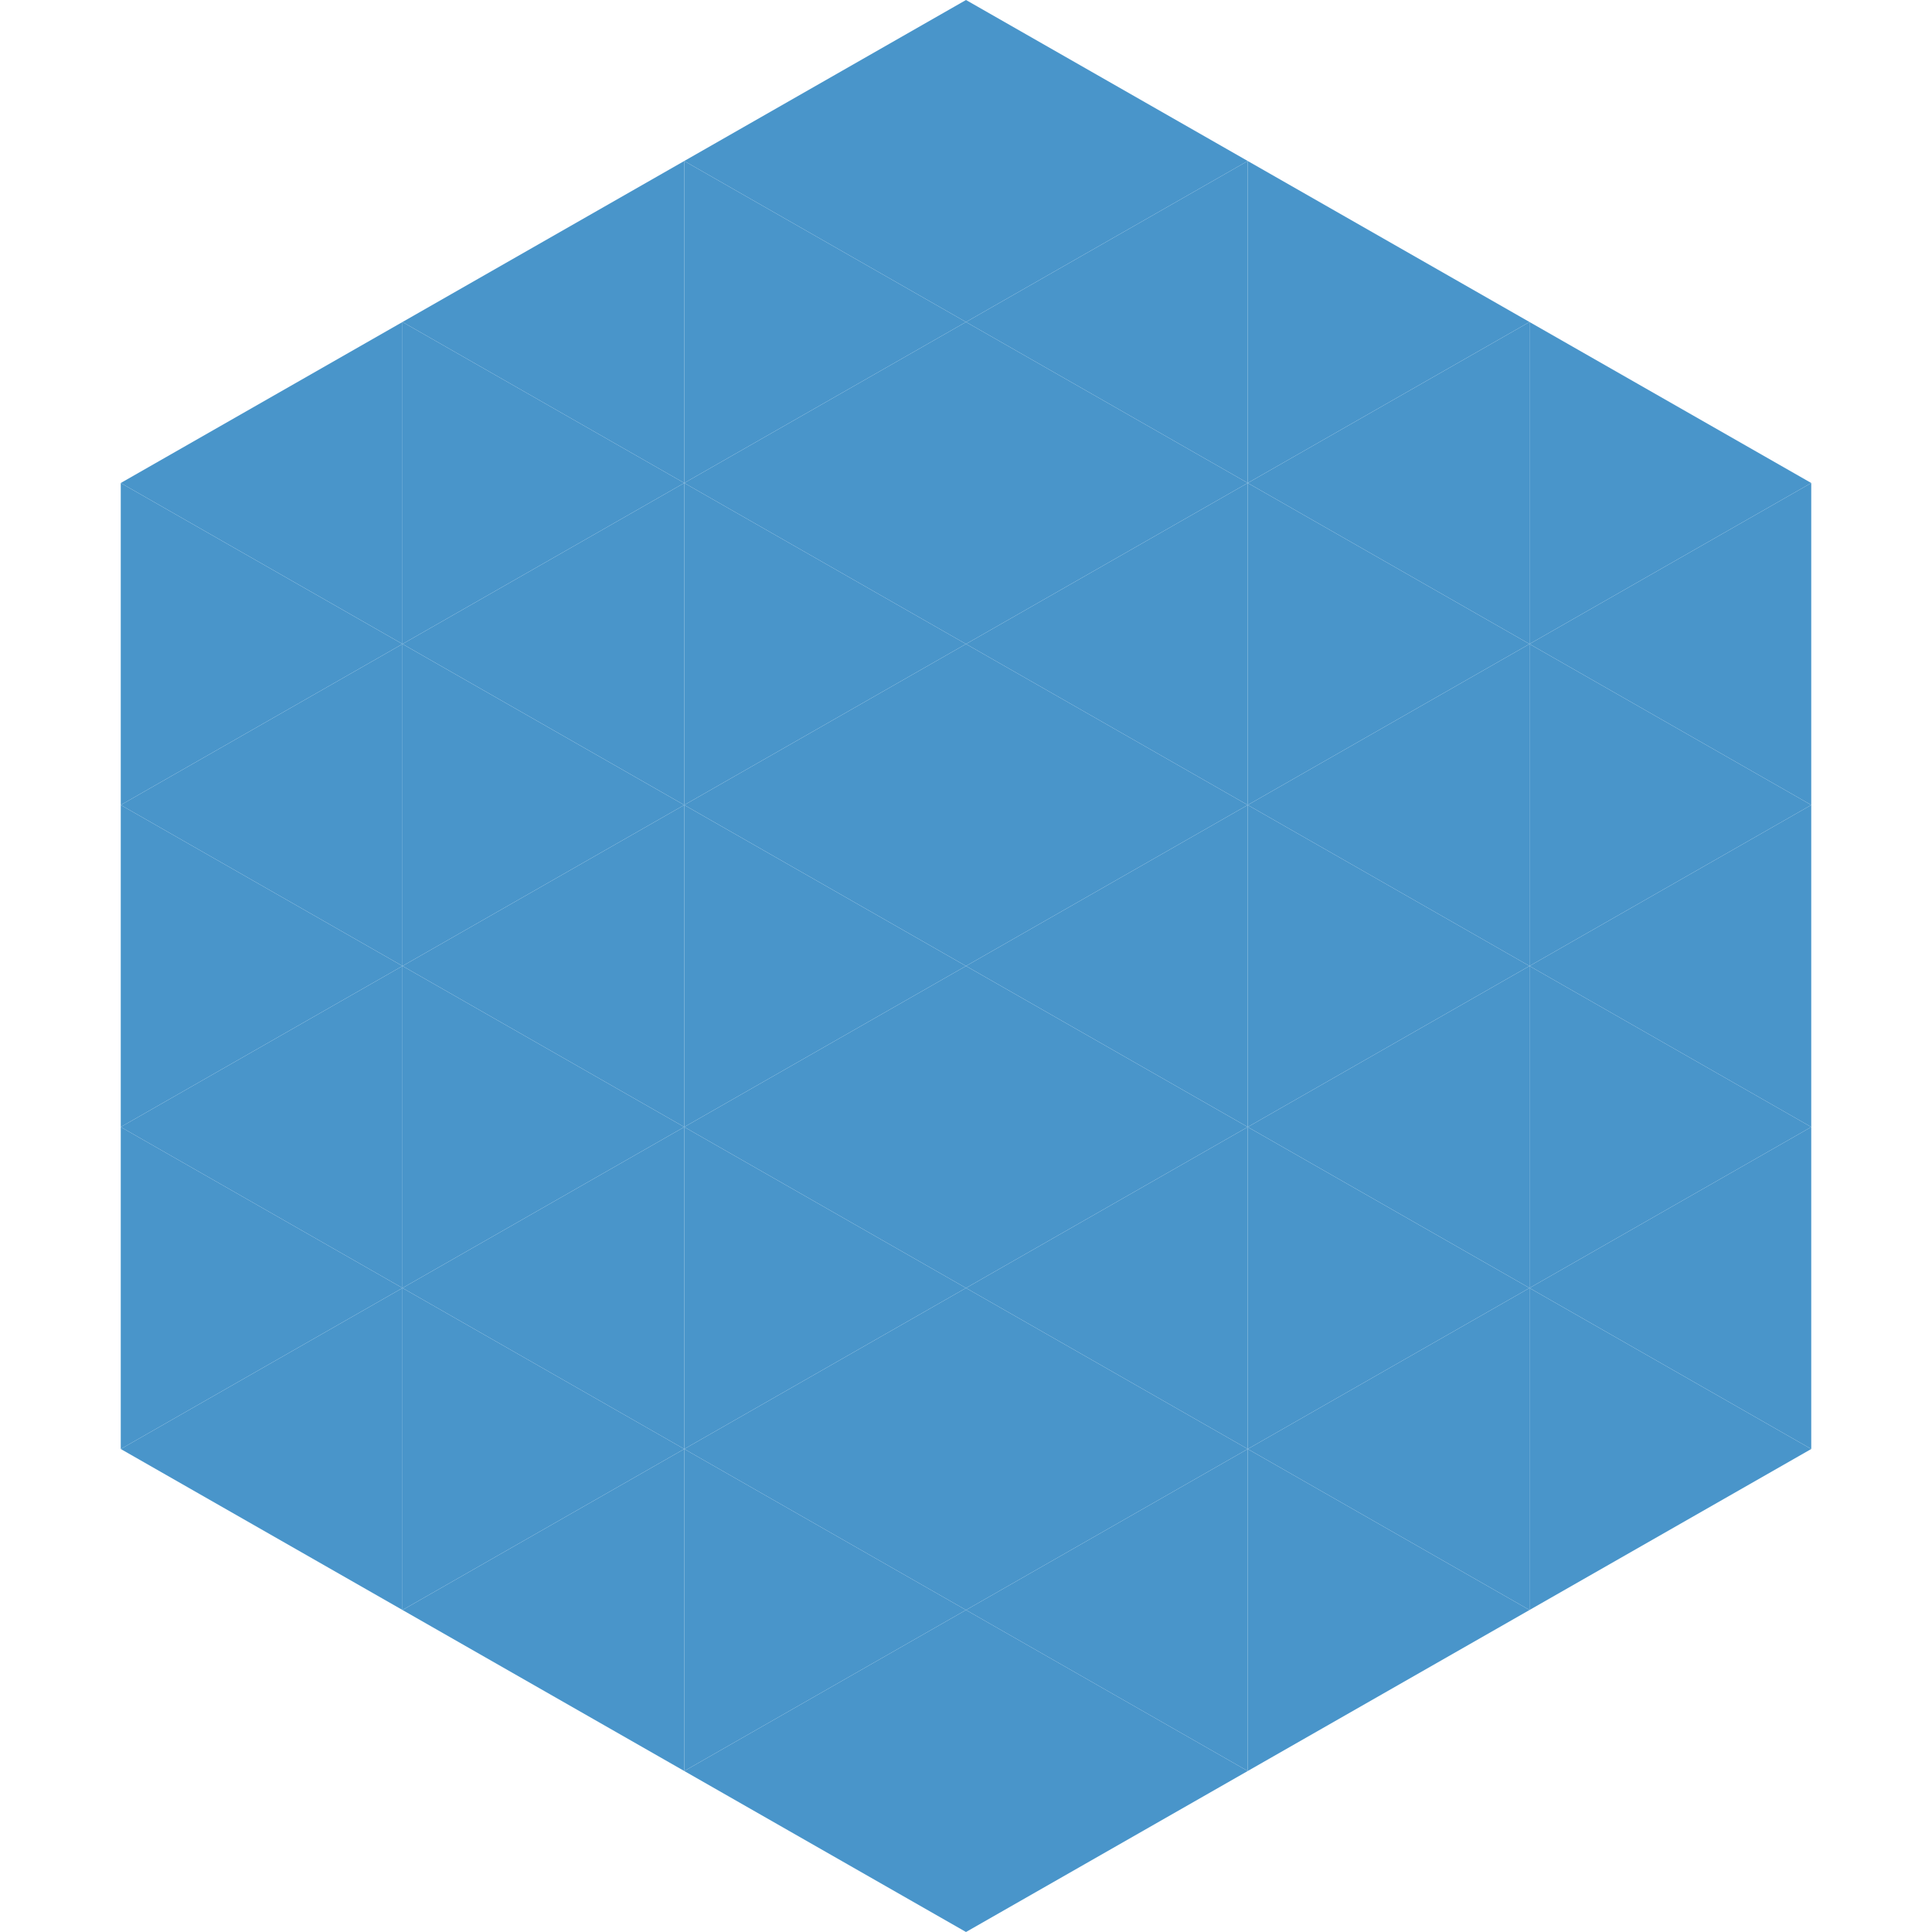 <?xml version="1.0"?>
<!-- Generated by SVGo -->
<svg width="240" height="240"
     xmlns="http://www.w3.org/2000/svg"
     xmlns:xlink="http://www.w3.org/1999/xlink">
<polygon points="50,40 15,60 50,80" style="fill:rgb(73,149,202)" />
<polygon points="190,40 225,60 190,80" style="fill:rgb(73,149,202)" />
<polygon points="15,60 50,80 15,100" style="fill:rgb(73,149,202)" />
<polygon points="225,60 190,80 225,100" style="fill:rgb(73,149,202)" />
<polygon points="50,80 15,100 50,120" style="fill:rgb(73,149,202)" />
<polygon points="190,80 225,100 190,120" style="fill:rgb(73,149,202)" />
<polygon points="15,100 50,120 15,140" style="fill:rgb(73,149,202)" />
<polygon points="225,100 190,120 225,140" style="fill:rgb(73,149,202)" />
<polygon points="50,120 15,140 50,160" style="fill:rgb(73,149,202)" />
<polygon points="190,120 225,140 190,160" style="fill:rgb(73,149,202)" />
<polygon points="15,140 50,160 15,180" style="fill:rgb(73,149,202)" />
<polygon points="225,140 190,160 225,180" style="fill:rgb(73,149,202)" />
<polygon points="50,160 15,180 50,200" style="fill:rgb(73,149,202)" />
<polygon points="190,160 225,180 190,200" style="fill:rgb(73,149,202)" />
<polygon points="15,180 50,200 15,220" style="fill:rgb(255,255,255); fill-opacity:0" />
<polygon points="225,180 190,200 225,220" style="fill:rgb(255,255,255); fill-opacity:0" />
<polygon points="50,0 85,20 50,40" style="fill:rgb(255,255,255); fill-opacity:0" />
<polygon points="190,0 155,20 190,40" style="fill:rgb(255,255,255); fill-opacity:0" />
<polygon points="85,20 50,40 85,60" style="fill:rgb(73,149,202)" />
<polygon points="155,20 190,40 155,60" style="fill:rgb(73,149,202)" />
<polygon points="50,40 85,60 50,80" style="fill:rgb(73,149,202)" />
<polygon points="190,40 155,60 190,80" style="fill:rgb(73,149,202)" />
<polygon points="85,60 50,80 85,100" style="fill:rgb(73,149,202)" />
<polygon points="155,60 190,80 155,100" style="fill:rgb(73,149,202)" />
<polygon points="50,80 85,100 50,120" style="fill:rgb(73,149,202)" />
<polygon points="190,80 155,100 190,120" style="fill:rgb(73,149,202)" />
<polygon points="85,100 50,120 85,140" style="fill:rgb(73,149,202)" />
<polygon points="155,100 190,120 155,140" style="fill:rgb(73,149,202)" />
<polygon points="50,120 85,140 50,160" style="fill:rgb(73,149,202)" />
<polygon points="190,120 155,140 190,160" style="fill:rgb(73,149,202)" />
<polygon points="85,140 50,160 85,180" style="fill:rgb(73,149,202)" />
<polygon points="155,140 190,160 155,180" style="fill:rgb(73,149,202)" />
<polygon points="50,160 85,180 50,200" style="fill:rgb(73,149,202)" />
<polygon points="190,160 155,180 190,200" style="fill:rgb(73,149,202)" />
<polygon points="85,180 50,200 85,220" style="fill:rgb(73,149,202)" />
<polygon points="155,180 190,200 155,220" style="fill:rgb(73,149,202)" />
<polygon points="120,0 85,20 120,40" style="fill:rgb(73,149,202)" />
<polygon points="120,0 155,20 120,40" style="fill:rgb(73,149,202)" />
<polygon points="85,20 120,40 85,60" style="fill:rgb(73,149,202)" />
<polygon points="155,20 120,40 155,60" style="fill:rgb(73,149,202)" />
<polygon points="120,40 85,60 120,80" style="fill:rgb(73,149,202)" />
<polygon points="120,40 155,60 120,80" style="fill:rgb(73,149,202)" />
<polygon points="85,60 120,80 85,100" style="fill:rgb(73,149,202)" />
<polygon points="155,60 120,80 155,100" style="fill:rgb(73,149,202)" />
<polygon points="120,80 85,100 120,120" style="fill:rgb(73,149,202)" />
<polygon points="120,80 155,100 120,120" style="fill:rgb(73,149,202)" />
<polygon points="85,100 120,120 85,140" style="fill:rgb(73,149,202)" />
<polygon points="155,100 120,120 155,140" style="fill:rgb(73,149,202)" />
<polygon points="120,120 85,140 120,160" style="fill:rgb(73,149,202)" />
<polygon points="120,120 155,140 120,160" style="fill:rgb(73,149,202)" />
<polygon points="85,140 120,160 85,180" style="fill:rgb(73,149,202)" />
<polygon points="155,140 120,160 155,180" style="fill:rgb(73,149,202)" />
<polygon points="120,160 85,180 120,200" style="fill:rgb(73,149,202)" />
<polygon points="120,160 155,180 120,200" style="fill:rgb(73,149,202)" />
<polygon points="85,180 120,200 85,220" style="fill:rgb(73,149,202)" />
<polygon points="155,180 120,200 155,220" style="fill:rgb(73,149,202)" />
<polygon points="120,200 85,220 120,240" style="fill:rgb(73,149,202)" />
<polygon points="120,200 155,220 120,240" style="fill:rgb(73,149,202)" />
<polygon points="85,220 120,240 85,260" style="fill:rgb(255,255,255); fill-opacity:0" />
<polygon points="155,220 120,240 155,260" style="fill:rgb(255,255,255); fill-opacity:0" />
</svg>
